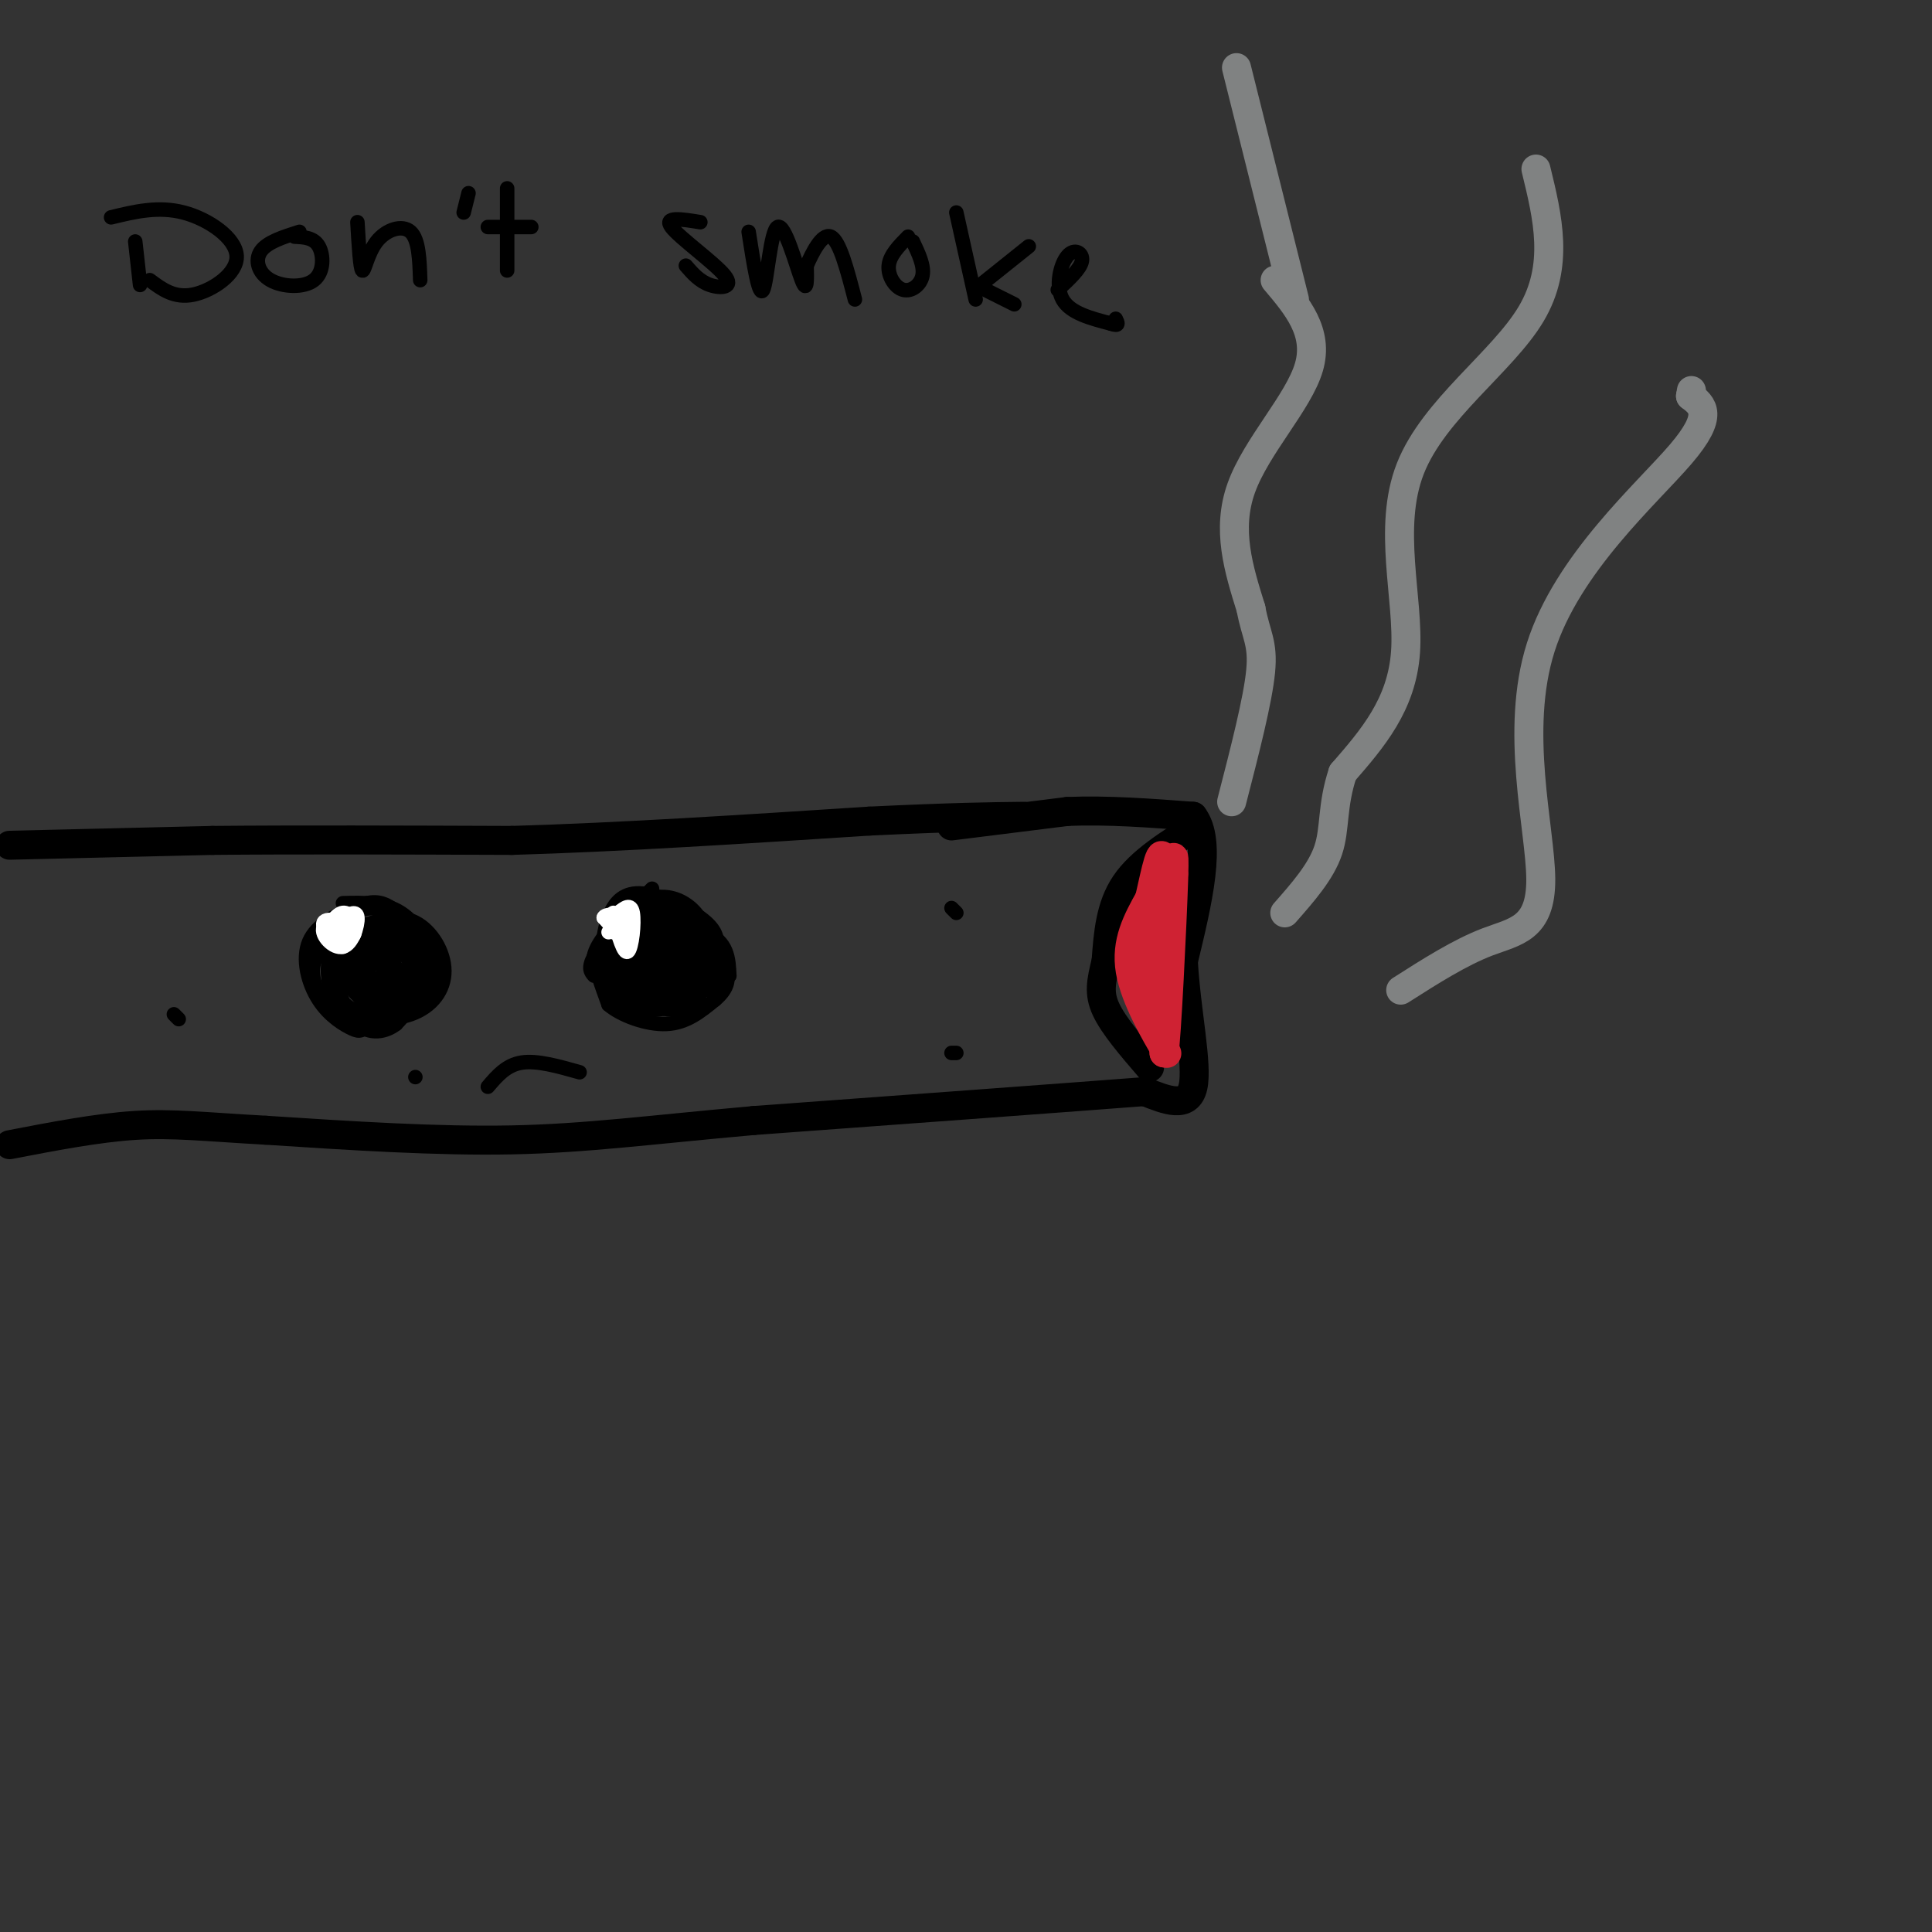 <svg viewBox='0 0 400 400' version='1.1' xmlns='http://www.w3.org/2000/svg' xmlns:xlink='http://www.w3.org/1999/xlink'><rect x="0" y="0" width="400" height="400" fill="#333333" stroke="none"/><g fill='none' stroke='#000000' stroke-width='6' stroke-linecap='round' stroke-linejoin='round'><path d='M2,175c0.000,0.000 42.000,-1.000 42,-1'/><path d='M44,174c17.333,-0.167 39.667,-0.083 62,0'/><path d='M106,174c22.667,-0.667 48.333,-2.333 74,-4'/><path d='M180,170c17.667,-0.833 24.833,-0.917 32,-1'/><path d='M197,171c0.000,0.000 24.000,-3.000 24,-3'/><path d='M221,168c8.333,-0.333 17.167,0.333 26,1'/><path d='M247,169c4.000,5.167 1.000,17.583 -2,30'/><path d='M245,199c0.578,10.400 3.022,21.400 2,26c-1.022,4.600 -5.511,2.800 -10,1'/><path d='M237,226c-15.167,1.167 -48.083,3.583 -81,6'/><path d='M156,232c-21.444,1.911 -34.556,3.689 -50,4c-15.444,0.311 -33.222,-0.844 -51,-2'/><path d='M55,234c-12.778,-0.711 -19.222,-1.489 -27,-1c-7.778,0.489 -16.889,2.244 -26,4'/><path d='M248,171c-5.917,3.667 -11.833,7.333 -15,12c-3.167,4.667 -3.583,10.333 -4,16'/><path d='M229,199c-1.022,4.178 -1.578,6.622 0,10c1.578,3.378 5.289,7.689 9,12'/></g>
<g fill='none' stroke='#cf2233' stroke-width='6' stroke-linecap='round' stroke-linejoin='round'><path d='M241,189c1.000,-3.833 2.000,-7.667 2,-8c0.000,-0.333 -1.000,2.833 -2,6'/><path d='M241,187c0.133,-0.178 1.467,-3.622 1,-3c-0.467,0.622 -2.733,5.311 -5,10'/><path d='M237,194c-0.867,4.667 -0.533,11.333 0,12c0.533,0.667 1.267,-4.667 2,-10'/><path d='M239,196c0.500,1.167 0.750,9.083 1,17'/><path d='M240,213c0.845,4.310 2.458,6.583 1,4c-1.458,-2.583 -5.988,-10.024 -7,-16c-1.012,-5.976 1.494,-10.488 4,-15'/><path d='M238,186c1.289,-5.622 2.511,-12.178 3,-7c0.489,5.178 0.244,22.089 0,39'/><path d='M241,218c0.489,-2.111 1.711,-26.889 2,-36c0.289,-9.111 -0.356,-2.556 -1,4'/></g>
<g fill='none' stroke='#808282' stroke-width='6' stroke-linecap='round' stroke-linejoin='round'><path d='M264,58c4.556,5.378 9.111,10.756 7,18c-2.111,7.244 -10.889,16.356 -14,25c-3.111,8.644 -0.556,16.822 2,25'/><path d='M259,126c1.022,5.578 2.578,7.022 2,13c-0.578,5.978 -3.289,16.489 -6,27'/><path d='M256,14c0.000,0.000 12.000,48.000 12,48'/><path d='M318,35c2.452,10.042 4.905,20.083 -1,30c-5.905,9.917 -20.167,19.708 -25,32c-4.833,12.292 -0.238,27.083 -1,38c-0.762,10.917 -6.881,17.958 -13,25'/><path d='M278,160c-2.289,6.867 -1.511,11.533 -3,16c-1.489,4.467 -5.244,8.733 -9,13'/><path d='M290,205c6.134,-3.909 12.268,-7.818 18,-10c5.732,-2.182 11.062,-2.636 11,-13c-0.062,-10.364 -5.517,-30.636 0,-48c5.517,-17.364 22.005,-31.818 29,-40c6.995,-8.182 4.498,-10.091 2,-12'/><path d='M350,82c0.333,-2.000 0.167,-1.000 0,0'/></g>
<g fill='none' stroke='#000000' stroke-width='3' stroke-linecap='round' stroke-linejoin='round'><path d='M198,189c0.000,0.000 -1.000,-1.000 -1,-1'/><path d='M198,218c0.000,0.000 -1.000,0.000 -1,0'/><path d='M138,199c0.000,0.000 0.000,-1.000 0,-1'/><path d='M135,184c0.000,0.000 -1.000,1.000 -1,1'/><path d='M68,196c0.000,0.000 0.000,0.000 0,0'/><path d='M86,223c0.000,0.000 0.000,0.000 0,0'/><path d='M37,211c0.000,0.000 -1.000,-1.000 -1,-1'/><path d='M71,187c4.286,-0.113 8.571,-0.226 12,2c3.429,2.226 6.000,6.792 7,10c1.000,3.208 0.429,5.060 -2,7c-2.429,1.940 -6.714,3.970 -11,6'/><path d='M77,212c-2.247,1.352 -2.366,1.732 -4,1c-1.634,-0.732 -4.783,-2.574 -7,-6c-2.217,-3.426 -3.501,-8.434 -2,-12c1.501,-3.566 5.789,-5.691 9,-7c3.211,-1.309 5.346,-1.803 8,0c2.654,1.803 5.827,5.901 9,10'/><path d='M90,198c1.510,3.054 0.783,5.690 -3,8c-3.783,2.310 -10.624,4.293 -15,4c-4.376,-0.293 -6.289,-2.862 -7,-6c-0.711,-3.138 -0.221,-6.844 2,-10c2.221,-3.156 6.173,-5.764 10,-6c3.827,-0.236 7.530,1.898 10,5c2.470,3.102 3.706,7.172 3,10c-0.706,2.828 -3.353,4.414 -6,6'/><path d='M84,209c-3.042,1.358 -7.648,1.752 -11,0c-3.352,-1.752 -5.451,-5.649 -5,-9c0.451,-3.351 3.452,-6.155 7,-8c3.548,-1.845 7.644,-2.729 11,-1c3.356,1.729 5.972,6.072 6,10c0.028,3.928 -2.531,7.442 -7,9c-4.469,1.558 -10.848,1.159 -14,-1c-3.152,-2.159 -3.076,-6.080 -3,-10'/><path d='M68,199c0.071,-3.078 1.749,-5.774 5,-7c3.251,-1.226 8.075,-0.981 11,2c2.925,2.981 3.951,8.699 3,12c-0.951,3.301 -3.879,4.186 -6,5c-2.121,0.814 -3.434,1.558 -6,0c-2.566,-1.558 -6.383,-5.420 -7,-9c-0.617,-3.580 1.967,-6.880 5,-8c3.033,-1.120 6.517,-0.060 10,1'/><path d='M83,195c2.504,1.361 3.766,4.265 4,7c0.234,2.735 -0.558,5.302 -2,7c-1.442,1.698 -3.532,2.526 -6,3c-2.468,0.474 -5.313,0.593 -8,-1c-2.687,-1.593 -5.214,-4.899 -6,-8c-0.786,-3.101 0.171,-5.996 4,-8c3.829,-2.004 10.531,-3.116 14,-1c3.469,2.116 3.705,7.462 3,11c-0.705,3.538 -2.353,5.269 -4,7'/><path d='M82,212c-2.106,1.665 -5.373,2.326 -8,0c-2.627,-2.326 -4.616,-7.641 -4,-11c0.616,-3.359 3.838,-4.764 7,-4c3.162,0.764 6.264,3.696 6,6c-0.264,2.304 -3.896,3.978 -6,4c-2.104,0.022 -2.682,-1.610 -2,-4c0.682,-2.390 2.623,-5.540 4,-5c1.377,0.540 2.188,4.770 3,9'/><path d='M82,207c-0.563,1.425 -3.471,0.488 -5,-1c-1.529,-1.488 -1.677,-3.527 -1,-5c0.677,-1.473 2.181,-2.381 3,-1c0.819,1.381 0.954,5.052 0,5c-0.954,-0.052 -2.998,-3.829 -3,-4c-0.002,-0.171 2.038,3.262 2,5c-0.038,1.738 -2.154,1.782 -3,1c-0.846,-0.782 -0.423,-2.391 0,-4'/><path d='M75,203c0.584,-0.314 2.043,0.901 2,2c-0.043,1.099 -1.587,2.082 -3,1c-1.413,-1.082 -2.693,-4.231 -2,-6c0.693,-1.769 3.360,-2.159 6,-1c2.640,1.159 5.254,3.867 5,6c-0.254,2.133 -3.376,3.690 -6,3c-2.624,-0.690 -4.750,-3.626 -4,-6c0.750,-2.374 4.375,-4.187 8,-6'/><path d='M81,196c2.479,-0.410 4.678,1.567 6,3c1.322,1.433 1.768,2.324 0,4c-1.768,1.676 -5.748,4.138 -9,3c-3.252,-1.138 -5.775,-5.876 -4,-8c1.775,-2.124 7.850,-1.633 10,0c2.150,1.633 0.377,4.407 -1,6c-1.377,1.593 -2.359,2.004 -4,1c-1.641,-1.004 -3.942,-3.424 -4,-6c-0.058,-2.576 2.126,-5.307 4,-6c1.874,-0.693 3.437,0.654 5,2'/><path d='M84,195c1.615,1.137 3.154,2.979 3,5c-0.154,2.021 -1.999,4.221 -4,5c-2.001,0.779 -4.157,0.137 -6,-2c-1.843,-2.137 -3.373,-5.767 -4,-8c-0.627,-2.233 -0.352,-3.068 2,-3c2.352,0.068 6.782,1.037 9,3c2.218,1.963 2.223,4.918 2,7c-0.223,2.082 -0.676,3.291 -3,3c-2.324,-0.291 -6.521,-2.083 -8,-4c-1.479,-1.917 -0.239,-3.958 1,-6'/><path d='M76,195c1.622,-1.333 5.178,-1.667 7,0c1.822,1.667 1.911,5.333 2,9'/><path d='M135,189c1.731,-0.308 3.462,-0.615 6,0c2.538,0.615 5.882,2.154 6,6c0.118,3.846 -2.989,10.000 -7,12c-4.011,2.000 -8.926,-0.154 -11,-3c-2.074,-2.846 -1.307,-6.385 0,-9c1.307,-2.615 3.153,-4.308 5,-6'/><path d='M134,189c2.520,-1.338 6.321,-1.684 9,0c2.679,1.684 4.235,5.397 4,9c-0.235,3.603 -2.263,7.095 -5,9c-2.737,1.905 -6.184,2.223 -9,2c-2.816,-0.223 -5.002,-0.988 -6,-4c-0.998,-3.012 -0.807,-8.273 1,-12c1.807,-3.727 5.231,-5.922 8,-6c2.769,-0.078 4.885,1.961 7,4'/><path d='M143,191c1.892,2.330 3.121,6.155 3,10c-0.121,3.845 -1.592,7.708 -6,8c-4.408,0.292 -11.753,-2.988 -15,-6c-3.247,-3.012 -2.396,-5.756 0,-9c2.396,-3.244 6.337,-6.989 10,-8c3.663,-1.011 7.046,0.711 9,3c1.954,2.289 2.477,5.144 3,8'/><path d='M147,197c-0.385,2.892 -2.848,6.123 -5,8c-2.152,1.877 -3.993,2.401 -7,2c-3.007,-0.401 -7.179,-1.728 -9,-5c-1.821,-3.272 -1.292,-8.490 0,-12c1.292,-3.510 3.346,-5.312 7,-5c3.654,0.312 8.907,2.738 12,5c3.093,2.262 4.027,4.361 3,7c-1.027,2.639 -4.013,5.820 -7,9'/><path d='M141,206c-3.435,1.074 -8.523,-0.739 -11,-3c-2.477,-2.261 -2.343,-4.968 -2,-7c0.343,-2.032 0.896,-3.388 3,-4c2.104,-0.612 5.759,-0.482 8,0c2.241,0.482 3.067,1.314 3,4c-0.067,2.686 -1.028,7.225 -3,8c-1.972,0.775 -4.954,-2.214 -5,-5c-0.046,-2.786 2.844,-5.367 4,-5c1.156,0.367 0.578,3.684 0,7'/><path d='M138,201c-1.044,0.894 -3.654,-0.372 -4,-2c-0.346,-1.628 1.573,-3.619 3,-3c1.427,0.619 2.362,3.846 1,5c-1.362,1.154 -5.020,0.234 -5,-1c0.020,-1.234 3.720,-2.781 4,-3c0.280,-0.219 -2.860,0.891 -6,2'/><path d='M131,199c0.123,-0.192 3.432,-1.673 4,-1c0.568,0.673 -1.605,3.498 -3,3c-1.395,-0.498 -2.013,-4.319 -1,-5c1.013,-0.681 3.657,1.778 3,3c-0.657,1.222 -4.616,1.206 -5,0c-0.384,-1.206 2.808,-3.603 6,-6'/><path d='M135,193c2.086,-0.261 4.301,2.087 5,5c0.699,2.913 -0.119,6.392 -2,7c-1.881,0.608 -4.824,-1.653 -6,-3c-1.176,-1.347 -0.583,-1.778 1,-4c1.583,-2.222 4.156,-6.235 6,-5c1.844,1.235 2.958,7.717 2,9c-0.958,1.283 -3.988,-2.633 -4,-5c-0.012,-2.367 2.994,-3.183 6,-4'/><path d='M143,193c1.595,-0.501 2.582,0.247 3,3c0.418,2.753 0.266,7.510 -2,8c-2.266,0.490 -6.648,-3.289 -10,-4c-3.352,-0.711 -5.676,1.644 -8,4'/><path d='M126,204c-1.378,-0.400 -0.822,-3.400 0,-3c0.822,0.400 1.911,4.200 3,8'/><path d='M129,209c-0.733,-0.844 -4.067,-6.956 -5,-8c-0.933,-1.044 0.533,2.978 2,7'/><path d='M126,208c2.533,2.200 7.867,4.200 12,4c4.133,-0.200 7.067,-2.600 10,-5'/><path d='M148,207c2.536,-2.095 3.875,-4.833 1,-8c-2.875,-3.167 -9.964,-6.762 -11,-7c-1.036,-0.238 3.982,2.881 9,6'/><path d='M147,198c1.738,2.833 1.583,6.917 0,7c-1.583,0.083 -4.595,-3.833 -5,-5c-0.405,-1.167 1.798,0.417 4,2'/><path d='M146,202c-0.677,0.368 -4.369,0.286 -5,-1c-0.631,-1.286 1.800,-3.778 3,-4c1.200,-0.222 1.169,1.825 0,3c-1.169,1.175 -3.477,1.479 -6,0c-2.523,-1.479 -5.262,-4.739 -8,-8'/><path d='M130,192c2.089,-1.422 11.311,-0.978 16,1c4.689,1.978 4.844,5.489 5,9'/><path d='M151,202c-0.200,-0.867 -3.200,-7.533 -6,-11c-2.800,-3.467 -5.400,-3.733 -8,-4'/><path d='M137,187c-2.222,-1.111 -3.778,-1.889 -6,0c-2.222,1.889 -5.111,6.444 -8,11'/><path d='M123,198c-1.333,2.500 -0.667,3.250 0,4'/><path d='M120,222c-4.417,-1.250 -8.833,-2.500 -12,-2c-3.167,0.500 -5.083,2.750 -7,5'/></g>
<g fill='none' stroke='#ffffff' stroke-width='3' stroke-linecap='round' stroke-linejoin='round'><path d='M71,190c1.435,-0.785 2.871,-1.569 3,0c0.129,1.569 -1.048,5.493 -3,6c-1.952,0.507 -4.679,-2.402 -4,-4c0.679,-1.598 4.766,-1.885 6,-1c1.234,0.885 -0.383,2.943 -2,5'/><path d='M71,196c-1.596,-0.368 -4.587,-3.787 -4,-5c0.587,-1.213 4.753,-0.221 6,1c1.247,1.221 -0.426,2.670 -2,3c-1.574,0.330 -3.051,-0.458 -3,-2c0.051,-1.542 1.629,-3.838 3,-4c1.371,-0.162 2.535,1.811 2,3c-0.535,1.189 -2.767,1.595 -5,2'/><path d='M68,194c0.156,-0.800 3.044,-3.800 4,-4c0.956,-0.200 -0.022,2.400 -1,5'/><path d='M127,189c1.667,2.917 3.333,5.833 3,6c-0.333,0.167 -2.667,-2.417 -5,-5'/><path d='M125,190c0.244,-0.911 3.356,-0.689 4,0c0.644,0.689 -1.178,1.844 -3,3'/><path d='M128,189c1.311,-1.044 2.622,-2.089 3,0c0.378,2.089 -0.178,7.311 -1,8c-0.822,0.689 -1.911,-3.156 -3,-7'/><path d='M127,190c-0.500,-0.667 -0.250,1.167 0,3'/></g>
<g fill='none' stroke='#000000' stroke-width='3' stroke-linecap='round' stroke-linejoin='round'><path d='M28,50c0.000,0.000 1.000,9.000 1,9'/><path d='M23,45c4.881,-1.185 9.762,-2.369 15,-1c5.238,1.369 10.833,5.292 11,9c0.167,3.708 -5.095,7.202 -9,8c-3.905,0.798 -6.452,-1.101 -9,-3'/><path d='M61,49c1.982,0.094 3.965,0.188 5,2c1.035,1.812 1.123,5.341 -1,7c-2.123,1.659 -6.456,1.447 -9,0c-2.544,-1.447 -3.298,-4.128 -2,-6c1.298,-1.872 4.649,-2.936 8,-4'/><path d='M74,46c0.280,4.786 0.560,9.571 1,10c0.440,0.429 1.042,-3.500 3,-6c1.958,-2.500 5.274,-3.571 7,-2c1.726,1.571 1.863,5.786 2,10'/><path d='M105,39c0.000,0.000 0.000,17.000 0,17'/><path d='M97,40c0.000,0.000 -1.000,4.000 -1,4'/><path d='M110,47c0.000,0.000 -9.000,0.000 -9,0'/><path d='M145,46c-3.839,-0.625 -7.679,-1.250 -6,1c1.679,2.250 8.875,7.375 11,10c2.125,2.625 -0.821,2.750 -3,2c-2.179,-0.750 -3.589,-2.375 -5,-4'/><path d='M155,48c1.071,6.887 2.143,13.774 3,12c0.857,-1.774 1.500,-12.208 3,-13c1.500,-0.792 3.857,8.060 5,11c1.143,2.940 1.071,-0.030 1,-3'/><path d='M167,55c1.044,-2.378 3.156,-6.822 5,-6c1.844,0.822 3.422,6.911 5,13'/><path d='M189,50c1.185,2.506 2.369,5.012 2,7c-0.369,1.988 -2.292,3.458 -4,3c-1.708,-0.458 -3.202,-2.845 -3,-5c0.202,-2.155 2.101,-4.077 4,-6'/><path d='M198,44c0.000,0.000 4.000,18.000 4,18'/><path d='M202,59c0.000,0.000 8.000,4.000 8,4'/><path d='M213,51c0.000,0.000 -10.000,8.000 -10,8'/><path d='M219,60c2.363,-2.185 4.726,-4.369 5,-6c0.274,-1.631 -1.542,-2.708 -3,-1c-1.458,1.708 -2.560,6.202 -1,9c1.560,2.798 5.780,3.899 10,5'/><path d='M230,67c1.833,0.667 1.417,-0.167 1,-1'/></g>
</svg>